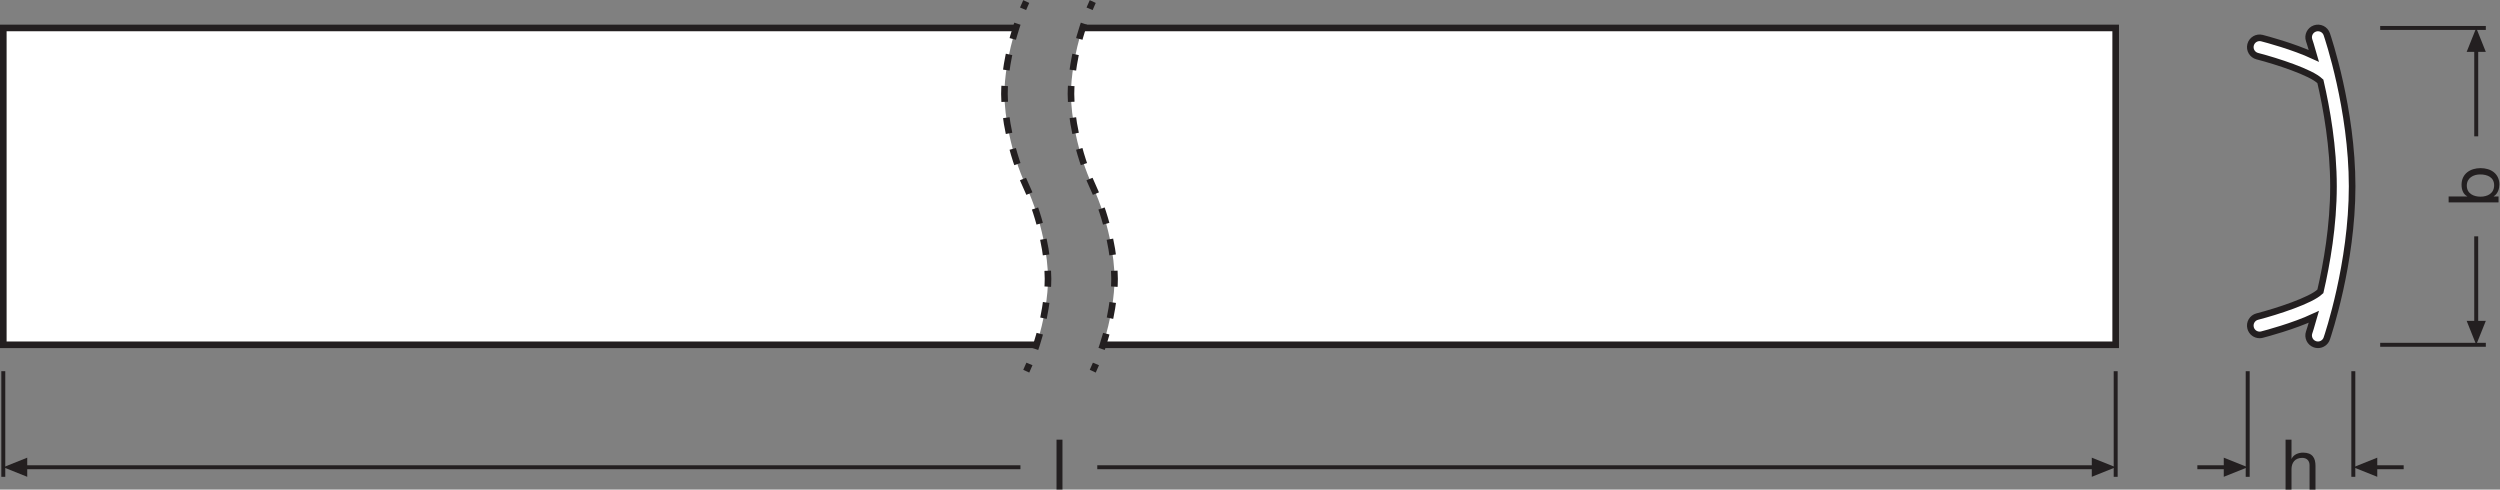 <?xml version="1.0" encoding="UTF-8" standalone="no"?>
<svg
   xmlns:dc="http://purl.org/dc/elements/1.1/"
   xmlns:cc="http://creativecommons.org/ns#"
   xmlns:rdf="http://www.w3.org/1999/02/22-rdf-syntax-ns#"
   xmlns:svg="http://www.w3.org/2000/svg"
   xmlns="http://www.w3.org/2000/svg"
   viewBox="0 0 357.76 70.067"
   height="70.067"
   width="357.76"
   xml:space="preserve"
   id="svg2"
   version="1.1"><rect x="0" y="0" width="357.76" height="70.067" fill="#808080" stroke="none"/><defs
     id="defs6" /><g
     transform="matrix(1.333,0,0,-1.333,0,70.067)"
     id="g10"><g
       transform="scale(0.1)"
       id="g12"><path
         id="path14"
         style="fill:none;stroke:#231f20;stroke-width:4.252;stroke-linecap:butt;stroke-linejoin:miter;stroke-miterlimit:3.864;stroke-dasharray:none;stroke-opacity:1"
         d="M 2413.01,127.129 V 13.75" /><path
         id="path16"
         style="fill:none;stroke:#231f20;stroke-width:4.252;stroke-linecap:butt;stroke-linejoin:miter;stroke-miterlimit:3.864;stroke-dasharray:none;stroke-opacity:1"
         d="M 2526.41,127.129 V 13.75" /><path
         id="path18"
         style="fill:#231f20;fill-opacity:1;fill-rule:nonzero;stroke:none"
         d="m 2387.31,34.316 25.7,-10.273 -25.7,-10.293 z" /><path
         id="path20"
         style="fill:none;stroke:#231f20;stroke-width:4.252;stroke-linecap:butt;stroke-linejoin:round;stroke-miterlimit:3.864;stroke-dasharray:none;stroke-opacity:1"
         d="m 2391.47,24.043 h -32.51" /><path
         id="path22"
         style="fill:#231f20;fill-opacity:1;fill-rule:nonzero;stroke:none"
         d="m 2552.11,34.316 -25.7,-10.273 25.7,-10.293 z" /><path
         id="path24"
         style="fill:none;stroke:#231f20;stroke-width:4.252;stroke-linecap:butt;stroke-linejoin:round;stroke-miterlimit:3.864;stroke-dasharray:none;stroke-opacity:1"
         d="m 2547.95,24.043 h 32.51" /><path
         id="path26"
         style="fill:none;stroke:#231f20;stroke-width:4.252;stroke-linecap:butt;stroke-linejoin:miter;stroke-miterlimit:3.864;stroke-dasharray:none;stroke-opacity:1"
         d="m 2555.25,155.48 h 113.4" /><path
         id="path28"
         style="fill:none;stroke:#231f20;stroke-width:4.252;stroke-linecap:butt;stroke-linejoin:miter;stroke-miterlimit:3.864;stroke-dasharray:none;stroke-opacity:1"
         d="m 2555.25,495.629 h 113.4" /><path
         id="path30"
         style="fill:#231f20;fill-opacity:1;fill-rule:nonzero;stroke:none"
         d="m 2648.08,181.184 10.27,-25.704 10.3,25.704 h -20.57 v 0 0" /><path
         id="path32"
         style="fill:none;stroke:#231f20;stroke-width:4.252;stroke-linecap:butt;stroke-linejoin:round;stroke-miterlimit:3.864;stroke-dasharray:none;stroke-opacity:1"
         d="m 2658.35,177.023 -0.02,94.879" /><path
         id="path34"
         style="fill:#231f20;fill-opacity:1;fill-rule:nonzero;stroke:none"
         d="m 2648.08,469.926 10.27,25.703 10.3,-25.703 h -20.57 v 0 0" /><path
         id="path36"
         style="fill:none;stroke:#231f20;stroke-width:4.252;stroke-linecap:butt;stroke-linejoin:round;stroke-miterlimit:3.864;stroke-dasharray:none;stroke-opacity:1"
         d="m 2658.35,474.086 v -94.84" /><path
         id="path38"
         style="fill:none;stroke:#231f20;stroke-width:4.252;stroke-linecap:butt;stroke-linejoin:miter;stroke-miterlimit:3.864;stroke-dasharray:none;stroke-opacity:1"
         d="M 3.543,127.148 V 13.75" /><path
         id="path40"
         style="fill:none;stroke:#231f20;stroke-width:4.252;stroke-linecap:butt;stroke-linejoin:miter;stroke-miterlimit:3.864;stroke-dasharray:none;stroke-opacity:1"
         d="M 2271.28,127.129 V 13.75" /><path
         id="path42"
         style="fill:#231f20;fill-opacity:1;fill-rule:nonzero;stroke:none"
         d="M 29.246,34.316 3.543,24.043 29.246,13.75 Z" /><path
         id="path44"
         style="fill:none;stroke:#231f20;stroke-width:4.252;stroke-linecap:butt;stroke-linejoin:round;stroke-miterlimit:3.864;stroke-dasharray:none;stroke-opacity:1"
         d="M 1177.97,24.043 H 2249.74" /><path
         id="path46"
         style="fill:none;stroke:#231f20;stroke-width:4.252;stroke-linecap:butt;stroke-linejoin:round;stroke-miterlimit:3.864;stroke-dasharray:none;stroke-opacity:1"
         d="M 25.09,24.043 H 1095.49" /><path
         id="path48"
         style="fill:#231f20;fill-opacity:1;fill-rule:nonzero;stroke:none"
         d="M 2245.64,34.316 2271.28,24.043 2245.64,13.75 Z" /><path
         id="path50"
         style="fill:#ffffff;fill-opacity:1;fill-rule:nonzero;stroke:none"
         d="m 2497.91,488.879 c -1.79,5.223 -7.47,7.996 -12.71,6.215 -5.23,-1.793 -8.02,-7.481 -6.22,-12.707 0.07,-0.207 2.16,-6.43 5.08,-16.778 -22.08,10.243 -51.35,17.981 -55.76,19.114 -5.34,1.375 -10.8,-1.836 -12.18,-7.192 -1.38,-5.347 1.83,-10.808 7.19,-12.183 21.12,-5.446 58.04,-17.516 67.26,-26.739 0.14,-0.136 0.33,-0.179 0.47,-0.312 6.86,-29.59 14.07,-70.645 14.07,-112.734 0,-42.047 -7.21,-83.129 -14.08,-112.75 -0.14,-0.125 -0.32,-0.165 -0.46,-0.301 -9.22,-9.223 -46.14,-21.289 -67.26,-26.739 -5.36,-1.378 -8.57,-6.828 -7.19,-12.187 1.16,-4.516 5.22,-7.5 9.68,-7.5 0.83,0 1.66,0.098 2.5,0.312 4.41,1.141 33.67,8.883 55.76,19.122 -2.92,-10.356 -5.01,-16.575 -5.08,-16.782 -1.79,-5.23 1,-10.925 6.22,-12.711 1.07,-0.375 2.17,-0.547 3.24,-0.547 4.15,0 8.05,2.618 9.47,6.766 1.11,3.242 27.22,80.344 27.22,163.317 0,82.972 -26.11,160.074 -27.22,163.316" /><path
         id="path52"
         style="fill:none;stroke:#231f20;stroke-width:7.087;stroke-linecap:butt;stroke-linejoin:miter;stroke-miterlimit:4;stroke-dasharray:none;stroke-opacity:1"
         d="m 2497.91,488.879 c -1.79,5.223 -7.47,7.996 -12.71,6.215 -5.23,-1.793 -8.02,-7.481 -6.22,-12.707 0.07,-0.207 2.16,-6.43 5.08,-16.778 -22.08,10.243 -51.35,17.981 -55.76,19.114 -5.34,1.375 -10.8,-1.836 -12.18,-7.192 -1.38,-5.347 1.83,-10.808 7.19,-12.183 21.12,-5.446 58.04,-17.516 67.26,-26.739 0.14,-0.136 0.33,-0.179 0.47,-0.312 6.86,-29.59 14.07,-70.645 14.07,-112.734 0,-42.047 -7.21,-83.129 -14.08,-112.75 -0.14,-0.125 -0.32,-0.165 -0.46,-0.301 -9.22,-9.223 -46.14,-21.289 -67.26,-26.739 -5.36,-1.378 -8.57,-6.828 -7.19,-12.187 1.16,-4.516 5.22,-7.5 9.68,-7.5 0.83,0 1.66,0.098 2.5,0.312 4.41,1.141 33.67,8.883 55.76,19.122 -2.92,-10.356 -5.01,-16.575 -5.08,-16.782 -1.79,-5.23 1,-10.925 6.22,-12.711 1.07,-0.375 2.17,-0.547 3.24,-0.547 4.15,0 8.05,2.618 9.47,6.766 1.11,3.242 27.22,80.344 27.22,163.317 0,82.972 -26.11,160.074 -27.22,163.316 z" /><path
         id="path54"
         style="fill:#ffffff;fill-opacity:1;fill-rule:nonzero;stroke:none"
         d="M 3.543,155.48 H 1112.72 c 8.79,27.422 12.38,53.766 12.38,70.809 0,22.969 -6.5,62.621 -23.37,99.184 -16.9,36.699 -23.43,76.425 -23.43,99.269 0,17.164 3.67,43.805 12.64,71.5 v -0.613 H 3.543" /><path
         id="path56"
         style="fill:#ffffff;fill-opacity:1;fill-rule:nonzero;stroke:none"
         d="M 2271.28,155.48 H 1184.11 c 8.8,27.422 12.43,53.766 12.42,70.809 0,22.969 -6.55,62.621 -23.4,99.184 -16.87,36.699 -23.41,76.425 -23.41,99.269 0,17.156 3.68,43.805 12.64,71.504 l -0.01,-0.617 h 1108.93" /><path
         id="path58"
         style="fill:none;stroke:#231f20;stroke-width:7.087;stroke-linecap:butt;stroke-linejoin:miter;stroke-miterlimit:4;stroke-dasharray:none;stroke-opacity:1"
         d="M 1112.72,155.48 H 3.543 V 495.629 H 1090.94" /><path
         id="path60"
         style="fill:none;stroke:#231f20;stroke-width:7.087;stroke-linecap:butt;stroke-linejoin:miter;stroke-miterlimit:4;stroke-dasharray:none;stroke-opacity:1"
         d="M 1162.35,495.629 H 2271.28 V 155.48 H 1184.11" /><path
         id="path62"
         style="fill:none;stroke:#231f20;stroke-width:7.087;stroke-linecap:butt;stroke-linejoin:round;stroke-miterlimit:4;stroke-dasharray:none;stroke-opacity:1"
         d="m 1173.13,523.98 c -1.19,-2.582 -2.32,-5.179 -3.41,-7.789" /><path
         id="path64"
         style="fill:none;stroke:#231f20;stroke-width:7.087;stroke-linecap:butt;stroke-linejoin:round;stroke-miterlimit:4;stroke-dasharray:17.099, 17.099;stroke-dashoffset:0;stroke-opacity:1"
         d="m 1163.67,500.195 c -0.45,-1.316 -0.89,-2.636 -1.31,-3.949 -8.96,-27.699 -12.64,-54.348 -12.64,-71.504 0,-22.844 6.54,-62.57 23.41,-99.269 16.85,-36.563 23.4,-76.215 23.4,-99.184 0.01,-17.043 -3.62,-43.387 -12.42,-70.809 -1.35,-4.179 -2.81,-8.402 -4.39,-12.597" /><path
         id="path66"
         style="fill:none;stroke:#231f20;stroke-width:7.087;stroke-linecap:butt;stroke-linejoin:round;stroke-miterlimit:4;stroke-dasharray:none;stroke-opacity:1"
         d="m 1176.55,134.922 c -1.09,-2.606 -2.22,-5.203 -3.42,-7.781" /><path
         id="path68"
         style="fill:none;stroke:#231f20;stroke-width:7.087;stroke-linecap:butt;stroke-linejoin:round;stroke-miterlimit:4;stroke-dasharray:none;stroke-opacity:1"
         d="m 1101.73,523.98 c -1.19,-2.582 -2.33,-5.179 -3.42,-7.785" /><path
         id="path70"
         style="fill:none;stroke:#231f20;stroke-width:7.087;stroke-linecap:butt;stroke-linejoin:round;stroke-miterlimit:4;stroke-dasharray:17.1, 17.1;stroke-dashoffset:0;stroke-opacity:1"
         d="m 1092.26,500.199 c -0.45,-1.32 -0.89,-2.64 -1.32,-3.957 -8.97,-27.695 -12.64,-54.336 -12.64,-71.5 0,-22.844 6.53,-62.57 23.43,-99.269 16.87,-36.563 23.37,-76.215 23.37,-99.184 0,-17.043 -3.59,-43.387 -12.38,-70.809 -1.34,-4.191 -2.81,-8.402 -4.4,-12.597" /><path
         id="path72"
         style="fill:none;stroke:#231f20;stroke-width:7.087;stroke-linecap:butt;stroke-linejoin:round;stroke-miterlimit:4;stroke-dasharray:none;stroke-opacity:1"
         d="m 1105.16,134.922 c -1.09,-2.606 -2.24,-5.203 -3.43,-7.781" /><path
         id="path74"
         style="fill:#231f20;fill-opacity:1;fill-rule:nonzero;stroke:none"
         d="m 2453.66,53.613 h 6.37 V 33.105 h 0.16 c 2.02,4.738 7.66,6.613 12.24,6.613 10.2,0 13.36,-5.852 13.36,-14.191 V 0 h -6.38 v 26.277 c 0,4.809 -3.01,7.805 -7.88,7.805 -7.74,0 -11.5,-5.176 -11.5,-12.156 V 0 h -6.37 v 53.613" /><path
         id="path76"
         style="fill:#231f20;fill-opacity:1;fill-rule:nonzero;stroke:none"
         d="m 2648.24,326.359 c 0,-8.632 7.43,-11.867 14.64,-11.867 7.57,0 14.7,3.457 14.7,12.246 0,8.703 -7.42,11.629 -15.01,11.629 -7.27,0 -14.33,-3.75 -14.33,-12.008 z m -19.52,-18.019 v 6.387 h 20.03 v 0.144 c -4.27,2.102 -6.15,6.984 -6.15,12.387 0,11.941 9.47,17.871 20.43,17.871 11.04,0 20.2,-5.859 20.2,-17.719 0,-3.902 -1.51,-9.762 -6.1,-12.539 v -0.144 h 5.19 v -6.387 h -53.6" /><path
         id="path78"
         style="fill:#231f20;fill-opacity:1;fill-rule:nonzero;stroke:none"
         d="m 1134.22,53.652 h 6.39 V 0.059 h -6.39 V 53.652" /></g></g></svg>